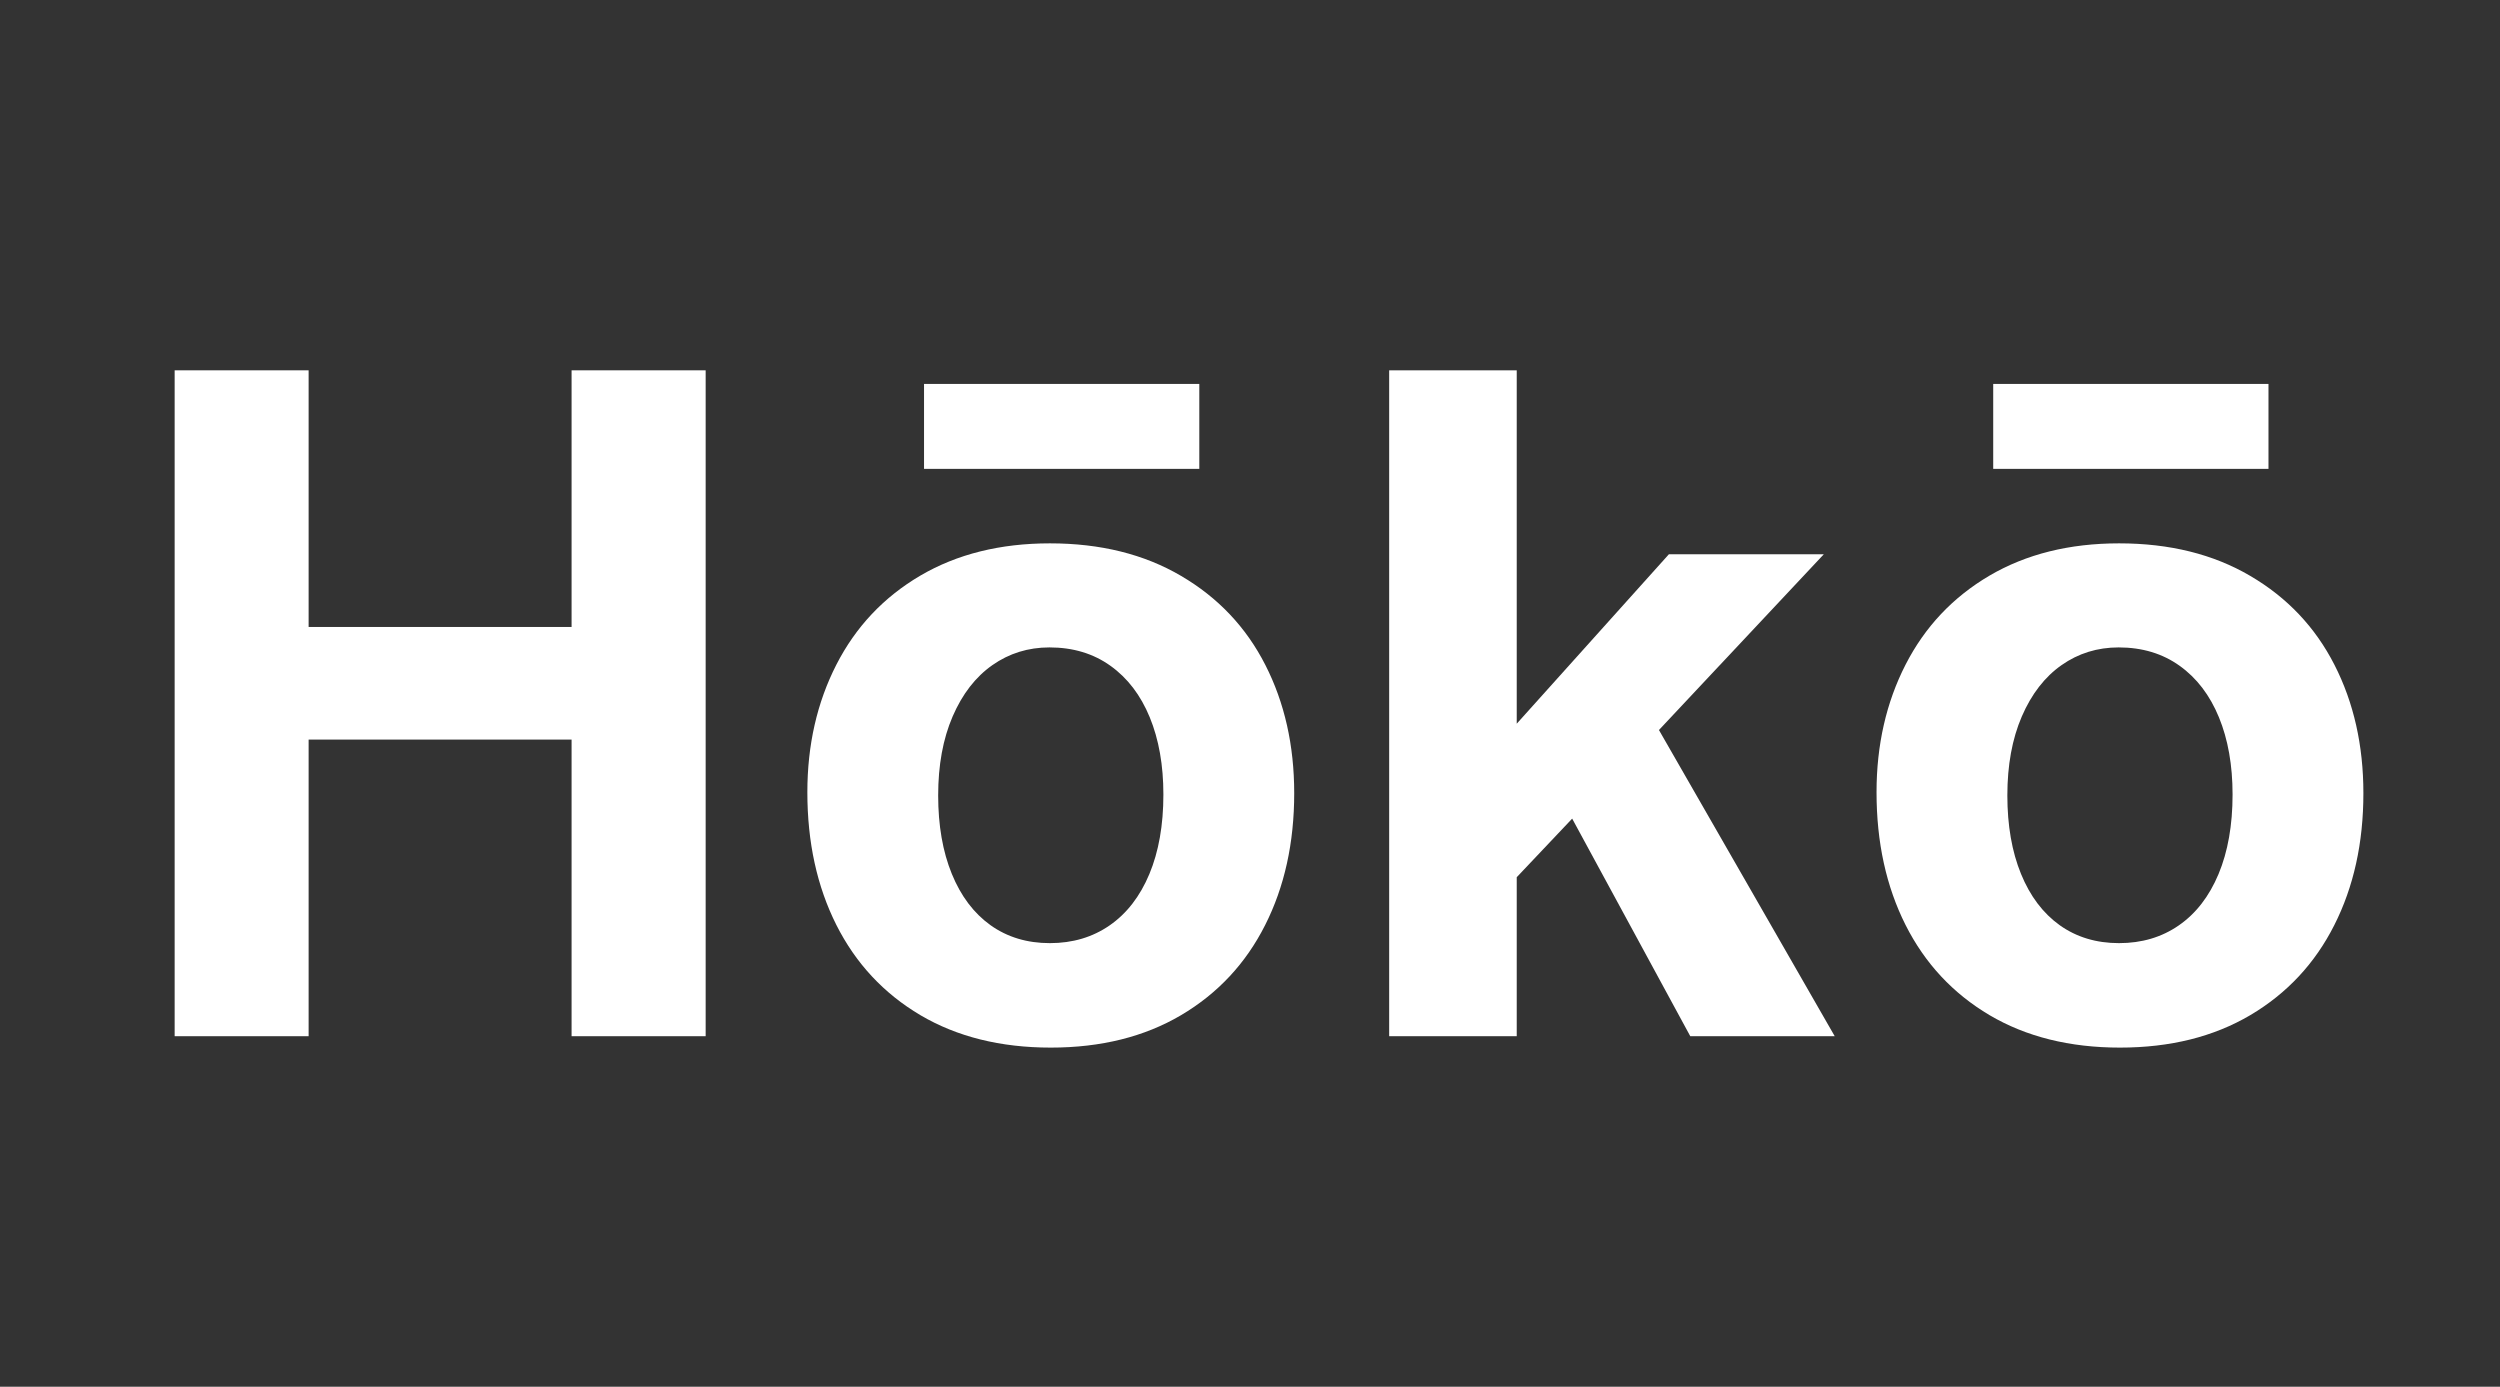 <svg version="1.0" preserveAspectRatio="xMidYMid meet" height="284" viewBox="0 0 384 213" zoomAndPan="magnify" width="512" xmlns:xlink="http://www.w3.org/1999/xlink" xmlns="http://www.w3.org/2000/svg"><rect x="0" y="0" width="384" height="213" fill="#333333" stroke="none"/><defs><g></g></defs><g fill-opacity="1" fill="#ffffff"><g transform="translate(16.076, 159.162)"><g><path d="M 71.719 -62.859 L 71.719 -102.281 L 92.312 -102.281 L 92.312 0 L 71.719 0 L 71.719 -45.562 L 31.328 -45.562 L 31.328 0 L 10.75 0 L 10.75 -102.281 L 31.328 -102.281 L 31.328 -62.859 Z M 71.719 -62.859"></path></g></g></g><g fill-opacity="1" fill="#ffffff"><g transform="translate(119.119, 159.162)"><g><path d="M 4.891 -37.469 C 4.891 -44.719 6.375 -51.25 9.344 -57.062 C 12.32 -62.883 16.625 -67.445 22.25 -70.75 C 27.883 -74.051 34.516 -75.703 42.141 -75.703 C 49.91 -75.703 56.629 -74.035 62.297 -70.703 C 67.973 -67.379 72.285 -62.82 75.234 -57.031 C 78.191 -51.238 79.672 -44.672 79.672 -37.328 C 79.672 -29.703 78.18 -22.945 75.203 -17.062 C 72.234 -11.176 67.93 -6.566 62.297 -3.234 C 56.672 0.086 50 1.75 42.281 1.75 C 34.562 1.75 27.883 0.086 22.25 -3.234 C 16.625 -6.566 12.32 -11.188 9.344 -17.094 C 6.375 -23 4.891 -29.789 4.891 -37.469 Z M 42.078 -59.719 C 38.816 -59.719 35.895 -58.812 33.312 -57 C 30.727 -55.188 28.691 -52.555 27.203 -49.109 C 25.723 -45.672 24.984 -41.629 24.984 -36.984 C 24.984 -32.379 25.68 -28.363 27.078 -24.938 C 28.473 -21.52 30.457 -18.891 33.031 -17.047 C 35.613 -15.211 38.648 -14.297 42.141 -14.297 C 45.629 -14.297 48.688 -15.203 51.312 -17.016 C 53.945 -18.836 55.984 -21.469 57.422 -24.906 C 58.859 -28.352 59.578 -32.426 59.578 -37.125 C 59.578 -41.633 58.879 -45.586 57.484 -48.984 C 56.086 -52.379 54.078 -55.016 51.453 -56.891 C 48.828 -58.773 45.703 -59.719 42.078 -59.719 Z M 22.812 -87.141 L 22.812 -100.188 L 65.094 -100.188 L 65.094 -87.141 Z M 22.812 -87.141"></path></g></g></g><g fill-opacity="1" fill="#ffffff"><g transform="translate(203.673, 159.162)"><g><path d="M 52.672 -74.031 L 76.469 -74.031 L 51.141 -47.031 L 78.141 0 L 55.953 0 L 37.812 -33.422 L 29.297 -24.422 L 29.297 0 L 9.703 0 L 9.703 -102.281 L 29.297 -102.281 L 29.297 -48 Z M 52.672 -74.031"></path></g></g></g><g fill-opacity="1" fill="#ffffff"><g transform="translate(283.345, 159.162)"><g><path d="M 4.891 -37.469 C 4.891 -44.719 6.375 -51.25 9.344 -57.062 C 12.32 -62.883 16.625 -67.445 22.25 -70.75 C 27.883 -74.051 34.516 -75.703 42.141 -75.703 C 49.91 -75.703 56.629 -74.035 62.297 -70.703 C 67.973 -67.379 72.285 -62.82 75.234 -57.031 C 78.191 -51.238 79.672 -44.672 79.672 -37.328 C 79.672 -29.703 78.18 -22.945 75.203 -17.062 C 72.234 -11.176 67.93 -6.566 62.297 -3.234 C 56.672 0.086 50 1.75 42.281 1.75 C 34.562 1.75 27.883 0.086 22.25 -3.234 C 16.625 -6.566 12.32 -11.188 9.344 -17.094 C 6.375 -23 4.891 -29.789 4.891 -37.469 Z M 42.078 -59.719 C 38.816 -59.719 35.895 -58.812 33.312 -57 C 30.727 -55.188 28.691 -52.555 27.203 -49.109 C 25.723 -45.672 24.984 -41.629 24.984 -36.984 C 24.984 -32.379 25.68 -28.363 27.078 -24.938 C 28.473 -21.52 30.457 -18.891 33.031 -17.047 C 35.613 -15.211 38.648 -14.297 42.141 -14.297 C 45.629 -14.297 48.688 -15.203 51.312 -17.016 C 53.945 -18.836 55.984 -21.469 57.422 -24.906 C 58.859 -28.352 59.578 -32.426 59.578 -37.125 C 59.578 -41.633 58.879 -45.586 57.484 -48.984 C 56.086 -52.379 54.078 -55.016 51.453 -56.891 C 48.828 -58.773 45.703 -59.719 42.078 -59.719 Z M 22.812 -87.141 L 22.812 -100.188 L 65.094 -100.188 L 65.094 -87.141 Z M 22.812 -87.141"></path></g></g></g></svg>
